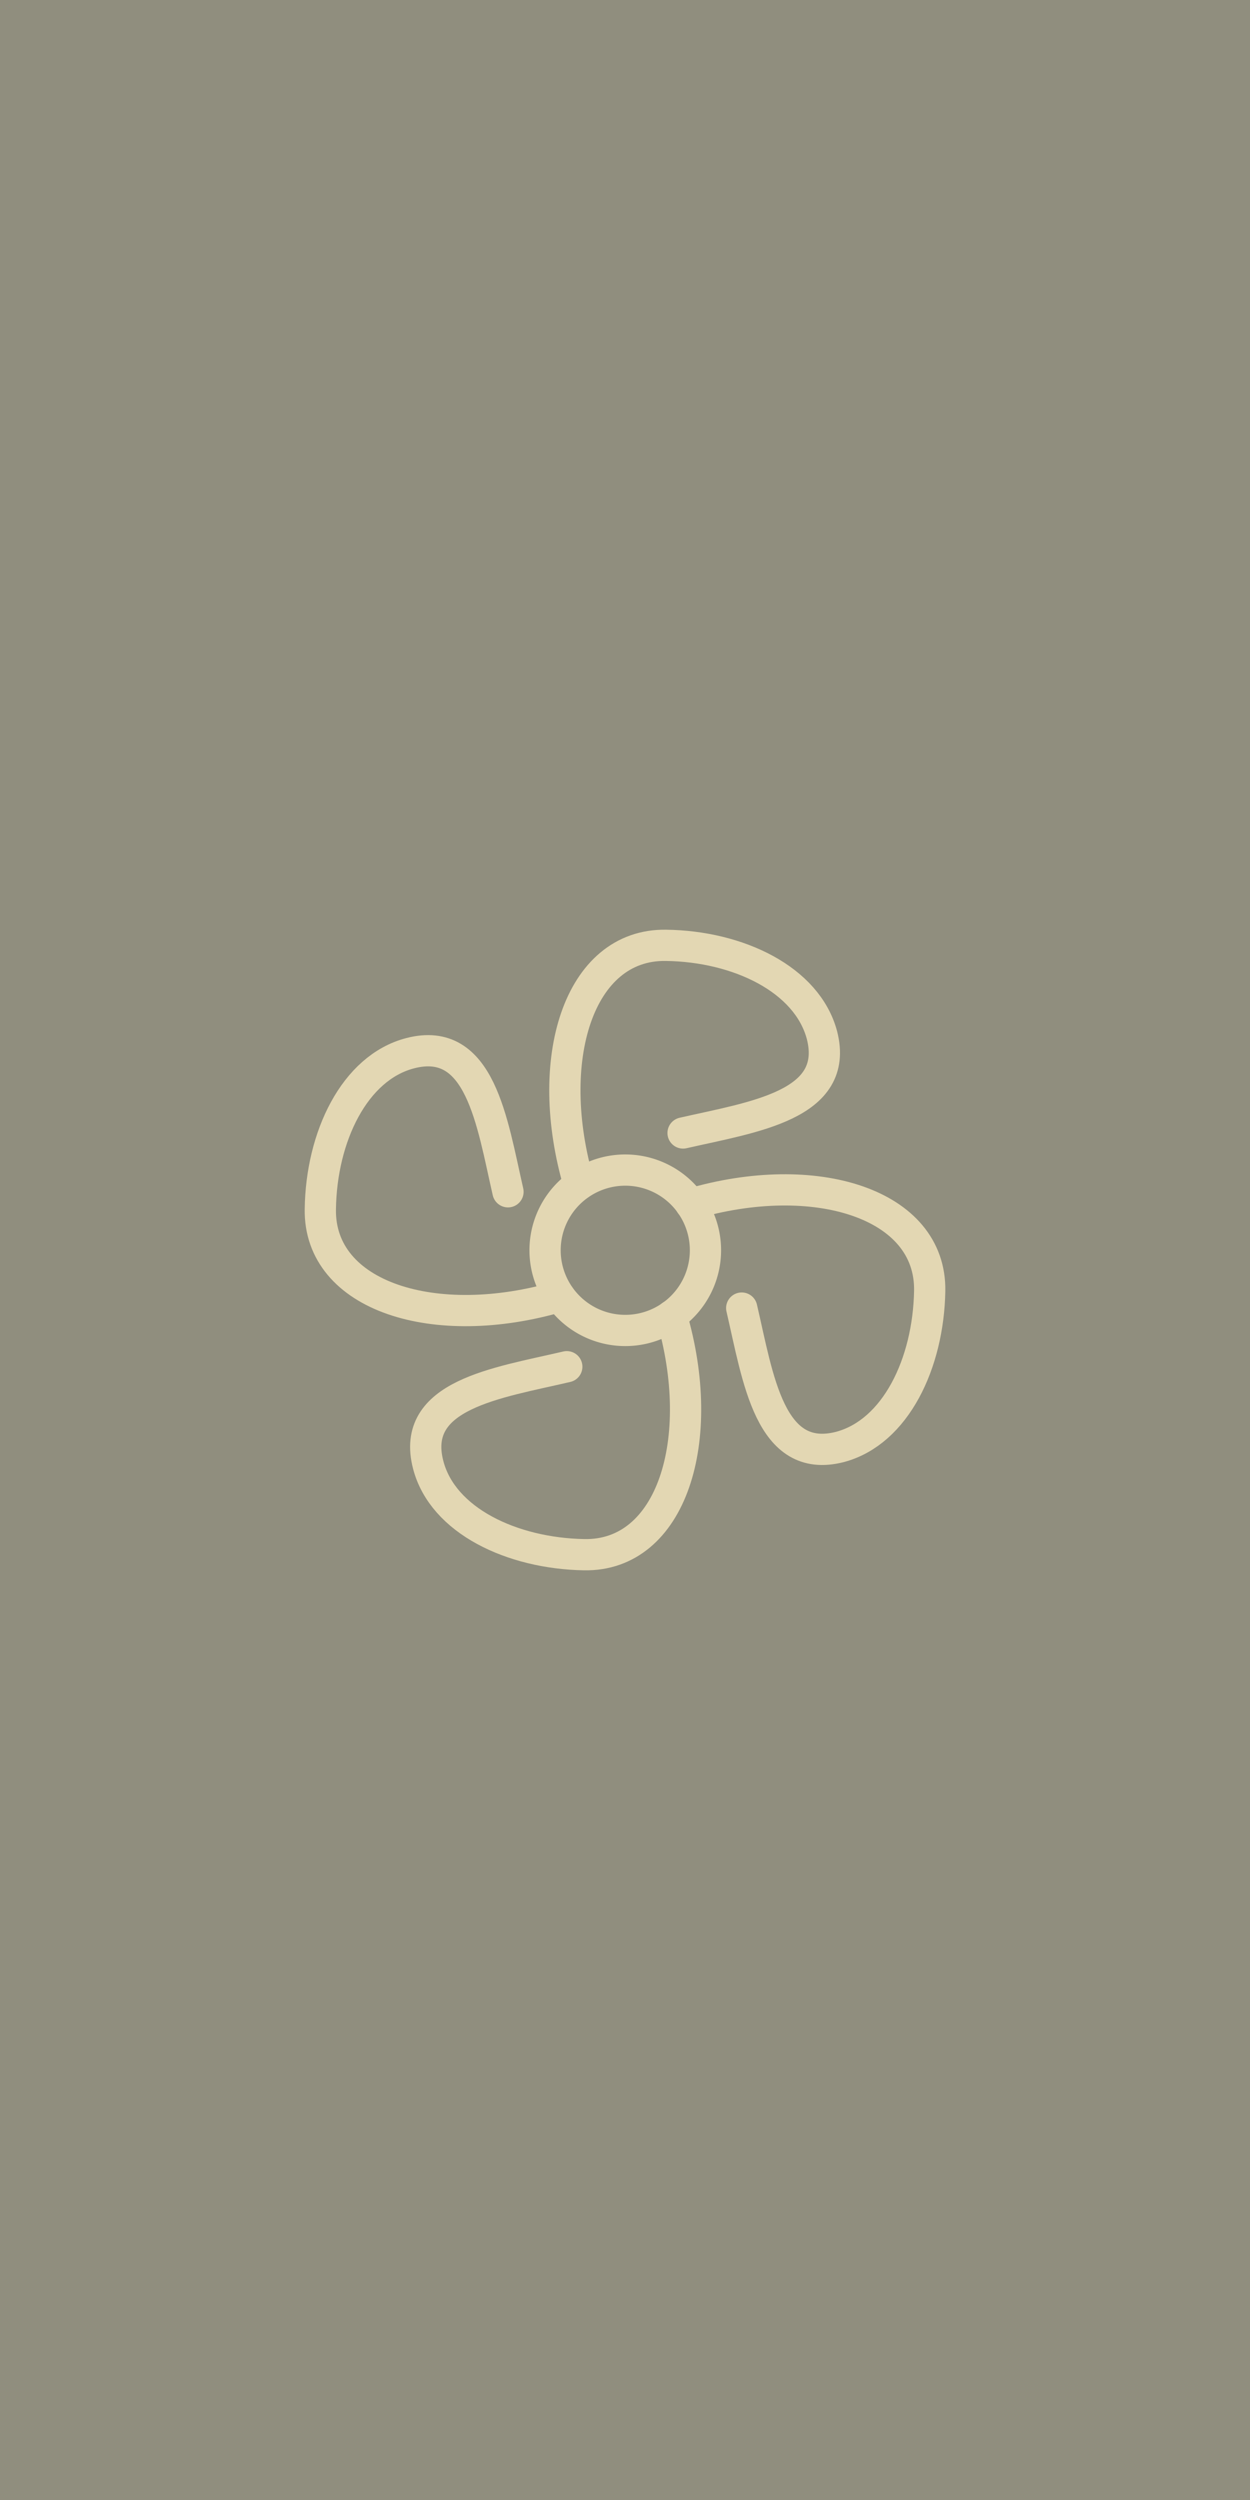 <?xml version="1.0" encoding="UTF-8" standalone="no"?>
<!-- Created with Inkscape (http://www.inkscape.org/) -->

<svg
   width="800"
   height="1600"
   viewBox="0 0 211.667 423.333"
   version="1.1"
   id="svg1"
   xml:space="preserve"
   xmlns="http://www.w3.org/2000/svg"
   xmlns:svg="http://www.w3.org/2000/svg"><defs
     id="defs1" /><g
     id="layer1"><path
       id="rect1"
       style="fill:#908e7e;stroke-width:0.008;stroke-linejoin:round"
       d="M 0,0 H 211.667 V 423.333 H 0 Z" /><g
       fill="none"
       stroke="#000000"
       stroke-linecap="round"
       stroke-linejoin="round"
       stroke-width="1"
       id="g4"
       transform="matrix(5.432,0,0,5.432,40.695,146.528)"
       style="stroke:#e3d7b3;stroke-width:0.974;stroke-dasharray:none;stroke-opacity:1"><path
         d="m 10.56,9.95 c -1.141,-3.877 -0.02,-7.5 2.71,-7.456 2.253,0.03 4.4,1.06 4.862,2.8 0.56,2.189 -2.14,2.55 -4.33,3.05"
         id="path1"
         style="stroke:#e3d7b3;stroke-width:0.974;stroke-dasharray:none;stroke-opacity:1" /><path
         d="m 13.439,14.04 c 1.141,3.87 0.01,7.5 -2.72,7.45 -2.253,-0.04 -4.41,-1.06 -4.862,-2.8 -0.57,-2.19 2.136,-2.55 4.32,-3.06"
         id="path2"
         style="stroke:#e3d7b3;stroke-width:0.974;stroke-dasharray:none;stroke-opacity:1" /><path
         d="m 14.04,10.56 c 3.87,-1.141 7.5,-0.02 7.45,2.71 -0.04,2.253 -1.06,4.4 -2.8,4.862 -2.19,0.56 -2.55,-2.14 -3.06,-4.33"
         id="path3"
         style="stroke:#e3d7b3;stroke-width:0.974;stroke-dasharray:none;stroke-opacity:1" /><path
         d="m 9.95,13.439 c -3.877,1.141 -7.5,0.01 -7.456,-2.72 0.03,-2.253 1.06,-4.41 2.8,-4.862 2.189,-0.57 2.55,2.136 3.05,4.32"
         id="path4"
         style="stroke:#e3d7b3;stroke-width:0.974;stroke-dasharray:none;stroke-opacity:1" /><path
         id="circle4"
         d="M 14.5,12 A 2.5,2.5 0 0 1 12,14.5 2.5,2.5 0 0 1 9.5,12 2.5,2.5 0 0 1 12,9.5 2.5,2.5 0 0 1 14.5,12 Z"
         style="stroke-width:0.974;stroke-dasharray:none" /></g></g></svg>
